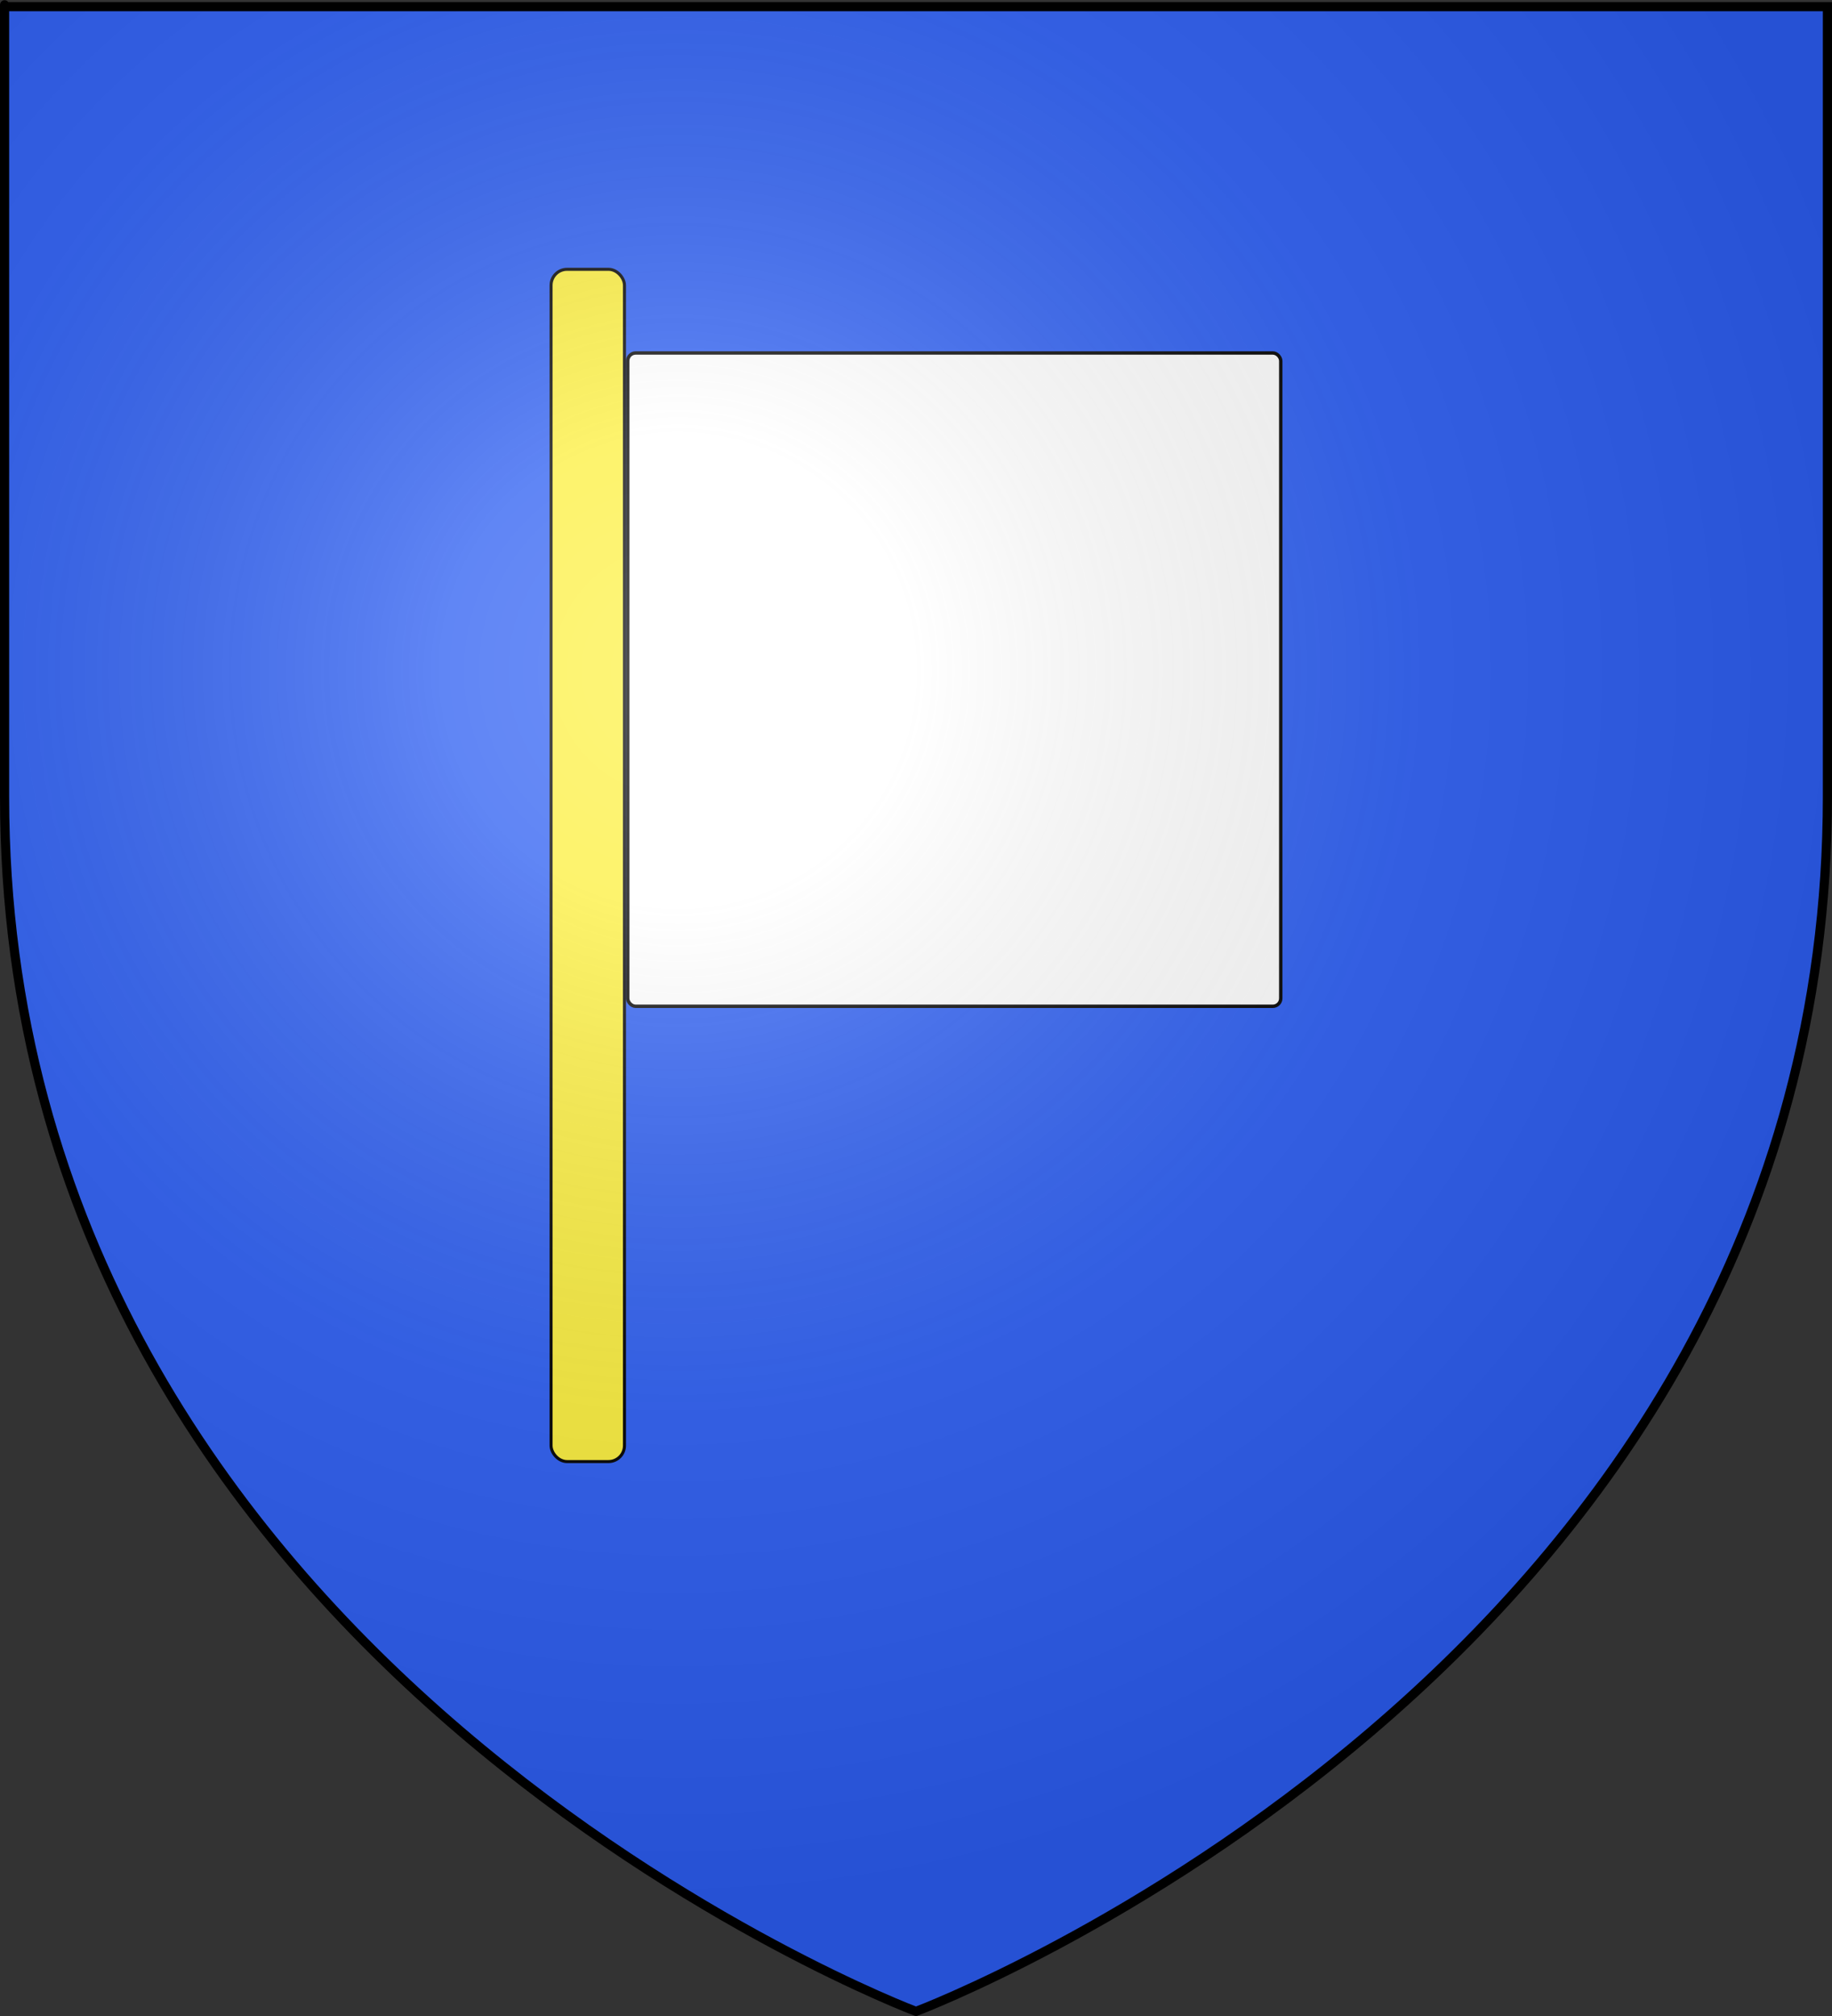 <?xml version="1.0" encoding="UTF-8" standalone="no"?>
<!-- Created with Inkscape (http://www.inkscape.org/) -->
<svg
   xmlns:svg="http://www.w3.org/2000/svg"
   xmlns="http://www.w3.org/2000/svg"
   xmlns:xlink="http://www.w3.org/1999/xlink"
   version="1.0"
   width="600"
   height="660"
   id="svg2">
  <rect width="100%" height="100%" fill="#333333" stroke="none"/>
  <desc
     id="desc4">Flag of Canton of Valais (Wallis)</desc>
  <defs
     id="defs6">
    <radialGradient
       cx="221.445"
       cy="226.331"
       r="300"
       fx="221.445"
       fy="226.331"
       id="radialGradient3163"
       xlink:href="#linearGradient2893"
       gradientUnits="userSpaceOnUse"
       gradientTransform="matrix(1.353,0,0,1.349,-77.629,-85.747)" />
    <linearGradient
       id="linearGradient2893">
      <stop
         id="stop2895"
         style="stop-color:#ffffff;stop-opacity:0.314"
         offset="0" />
      <stop
         id="stop2897"
         style="stop-color:#ffffff;stop-opacity:0.251"
         offset="0.19" />
      <stop
         id="stop2901"
         style="stop-color:#6b6b6b;stop-opacity:0.125"
         offset="0.6" />
      <stop
         id="stop2899"
         style="stop-color:#000000;stop-opacity:0.125"
         offset="1" />
    </linearGradient>
    <linearGradient
       id="linearGradient2885">
      <stop
         id="stop2887"
         style="stop-color:#ffffff;stop-opacity:1"
         offset="0" />
      <stop
         id="stop2891"
         style="stop-color:#ffffff;stop-opacity:1"
         offset="0.229" />
      <stop
         id="stop2889"
         style="stop-color:#000000;stop-opacity:1"
         offset="1" />
    </linearGradient>
    <linearGradient
       id="linearGradient2955">
      <stop
         id="stop2867"
         style="stop-color:#fd0000;stop-opacity:1"
         offset="0" />
      <stop
         id="stop2873"
         style="stop-color:#e77275;stop-opacity:0.659"
         offset="0.5" />
      <stop
         id="stop2959"
         style="stop-color:#000000;stop-opacity:0.323"
         offset="1" />
    </linearGradient>
    <radialGradient
       cx="225.524"
       cy="218.901"
       r="300"
       fx="225.524"
       fy="218.901"
       id="radialGradient2961"
       xlink:href="#linearGradient2955"
       gradientUnits="userSpaceOnUse"
       gradientTransform="matrix(-4.167939e-4,2.183,-1.884,-3.599562e-4,615.597,-289.121)" />
    <polygon
       points="0,-1 0.588,0.809 -0.951,-0.309 0.951,-0.309 -0.588,0.809 0,-1 "
       transform="scale(53,53)"
       id="star" />
    <clipPath
       id="clip">
      <path
         d="M 0,-200 L 0,600 L 300,600 L 300,-200 L 0,-200 z"
         id="path10" />
    </clipPath>
    <radialGradient
       cx="225.524"
       cy="218.901"
       r="300"
       fx="225.524"
       fy="218.901"
       id="radialGradient1911"
       xlink:href="#linearGradient2955"
       gradientUnits="userSpaceOnUse"
       gradientTransform="matrix(-4.167939e-4,2.183,-1.884,-3.599562e-4,615.597,-289.121)" />
    <radialGradient
       cx="225.524"
       cy="218.901"
       r="300"
       fx="225.524"
       fy="218.901"
       id="radialGradient2865"
       xlink:href="#linearGradient2955"
       gradientUnits="userSpaceOnUse"
       gradientTransform="matrix(0,1.749,-1.593,-1.049767e-7,551.788,-191.29)" />
    <radialGradient
       cx="225.524"
       cy="218.901"
       r="300"
       fx="225.524"
       fy="218.901"
       id="radialGradient2871"
       xlink:href="#linearGradient2955"
       gradientUnits="userSpaceOnUse"
       gradientTransform="matrix(0,1.386,-1.323,-5.741131e-8,-158.082,-109.541)" />
    <linearGradient
       x1="3.506"
       y1="272.362"
       x2="442.548"
       y2="272.362"
       id="linearGradient4841"
       xlink:href="#linearGradient1732"
       gradientUnits="userSpaceOnUse"
       gradientTransform="matrix(0.209,0,0,0.209,-180.174,206.924)" />
    <linearGradient
       x1="3.506"
       y1="272.362"
       x2="442.548"
       y2="272.362"
       id="linearGradient4839"
       xlink:href="#linearGradient1732"
       gradientUnits="userSpaceOnUse"
       gradientTransform="matrix(0.209,0,0,0.209,-225.237,175.99)" />
    <linearGradient
       x1="3.506"
       y1="272.362"
       x2="442.548"
       y2="272.362"
       id="linearGradient4837"
       xlink:href="#linearGradient1732"
       gradientUnits="userSpaceOnUse"
       gradientTransform="matrix(0.209,0,0,0.209,-225.237,175.99)" />
    <linearGradient
       x1="3.506"
       y1="272.362"
       x2="442.548"
       y2="272.362"
       id="linearGradient4835"
       xlink:href="#linearGradient1732"
       gradientUnits="userSpaceOnUse"
       gradientTransform="matrix(0.209,0,0,0.209,-225.237,175.99)" />
    <linearGradient
       x1="3.506"
       y1="272.362"
       x2="442.548"
       y2="272.362"
       id="linearGradient4833"
       xlink:href="#linearGradient1732"
       gradientUnits="userSpaceOnUse"
       gradientTransform="matrix(0.209,0,0,0.209,-225.237,175.99)" />
    <linearGradient
       x1="3.506"
       y1="272.362"
       x2="442.548"
       y2="272.362"
       id="linearGradient4831"
       xlink:href="#linearGradient1732"
       gradientUnits="userSpaceOnUse"
       gradientTransform="matrix(0.209,0,0,0.209,-225.237,175.99)" />
    <linearGradient
       x1="3.506"
       y1="272.362"
       x2="442.548"
       y2="272.362"
       id="linearGradient4829"
       xlink:href="#linearGradient1732"
       gradientUnits="userSpaceOnUse"
       gradientTransform="matrix(0.209,0,0,0.209,-225.237,175.99)" />
    <linearGradient
       x1="3.506"
       y1="272.362"
       x2="442.548"
       y2="272.362"
       id="linearGradient4827"
       xlink:href="#linearGradient1732"
       gradientUnits="userSpaceOnUse"
       gradientTransform="matrix(0.209,0,0,0.209,-225.237,175.99)" />
    <linearGradient
       x1="3.506"
       y1="272.362"
       x2="442.548"
       y2="272.362"
       id="linearGradient4825"
       xlink:href="#linearGradient1732"
       gradientUnits="userSpaceOnUse"
       gradientTransform="matrix(0.209,0,0,0.209,-225.237,175.99)" />
    <linearGradient
       x1="3.506"
       y1="272.362"
       x2="442.548"
       y2="272.362"
       id="linearGradient4823"
       xlink:href="#linearGradient1732"
       gradientUnits="userSpaceOnUse"
       gradientTransform="matrix(0.209,0,0,0.209,-225.237,175.99)" />
    <linearGradient
       x1="3.506"
       y1="272.362"
       x2="442.548"
       y2="272.362"
       id="linearGradient4821"
       xlink:href="#linearGradient1732"
       gradientUnits="userSpaceOnUse"
       gradientTransform="matrix(0.209,0,0,0.209,-225.237,175.99)" />
    <linearGradient
       x1="3.506"
       y1="272.362"
       x2="442.548"
       y2="272.362"
       id="linearGradient4819"
       xlink:href="#linearGradient1732"
       gradientUnits="userSpaceOnUse"
       gradientTransform="matrix(0.209,0,0,0.209,-225.237,175.99)" />
    <linearGradient
       x1="3.506"
       y1="272.362"
       x2="442.548"
       y2="272.362"
       id="linearGradient4817"
       xlink:href="#linearGradient1732"
       gradientUnits="userSpaceOnUse"
       gradientTransform="matrix(0.209,0,0,0.209,-225.237,175.99)" />
    <linearGradient
       x1="3.506"
       y1="272.362"
       x2="442.548"
       y2="272.362"
       id="linearGradient4815"
       xlink:href="#linearGradient1732"
       gradientUnits="userSpaceOnUse"
       gradientTransform="matrix(0.209,0,0,0.209,-225.237,175.99)" />
    <linearGradient
       x1="3.506"
       y1="272.362"
       x2="442.548"
       y2="272.362"
       id="linearGradient4813"
       xlink:href="#linearGradient1732"
       gradientUnits="userSpaceOnUse"
       gradientTransform="matrix(0.209,0,0,0.209,-225.237,175.99)" />
    <linearGradient
       x1="3.506"
       y1="272.362"
       x2="442.548"
       y2="272.362"
       id="linearGradient4811"
       xlink:href="#linearGradient1732"
       gradientUnits="userSpaceOnUse"
       gradientTransform="matrix(0.209,0,0,0.209,-225.237,175.99)" />
    <linearGradient
       x1="3.506"
       y1="272.362"
       x2="442.548"
       y2="272.362"
       id="linearGradient4809"
       xlink:href="#linearGradient1732"
       gradientUnits="userSpaceOnUse"
       gradientTransform="matrix(0.209,0,0,0.209,-225.237,175.99)" />
    <linearGradient
       x1="3.506"
       y1="272.362"
       x2="442.548"
       y2="272.362"
       id="linearGradient4807"
       xlink:href="#linearGradient1732"
       gradientUnits="userSpaceOnUse"
       gradientTransform="matrix(0.209,0,0,0.209,-225.237,175.99)" />
    <linearGradient
       x1="3.506"
       y1="272.362"
       x2="442.548"
       y2="272.362"
       id="linearGradient4805"
       xlink:href="#linearGradient1732"
       gradientUnits="userSpaceOnUse"
       gradientTransform="matrix(0.209,0,0,0.209,-225.237,175.99)" />
    <linearGradient
       x1="3.506"
       y1="272.362"
       x2="442.548"
       y2="272.362"
       id="linearGradient4803"
       xlink:href="#linearGradient1732"
       gradientUnits="userSpaceOnUse"
       gradientTransform="matrix(0.209,0,0,0.209,-225.237,175.99)" />
    <linearGradient
       x1="3.506"
       y1="272.362"
       x2="442.548"
       y2="272.362"
       id="linearGradient4801"
       xlink:href="#linearGradient1732"
       gradientUnits="userSpaceOnUse"
       gradientTransform="matrix(0.209,0,0,0.209,-225.237,175.99)" />
    <linearGradient
       x1="3.506"
       y1="272.362"
       x2="442.548"
       y2="272.362"
       id="linearGradient4799"
       xlink:href="#linearGradient1732"
       gradientUnits="userSpaceOnUse"
       gradientTransform="matrix(0.209,0,0,0.209,-225.237,175.99)" />
    <linearGradient
       x1="171"
       y1="92.5"
       x2="180"
       y2="96.5"
       id="linearGradient2433"
       xlink:href="#linearGradient1732"
       gradientUnits="userSpaceOnUse" />
    <linearGradient
       x1="94.281"
       y1="496.131"
       x2="124.137"
       y2="467.622"
       id="linearGradient1561"
       xlink:href="#linearGradient1732"
       gradientUnits="userSpaceOnUse"
       gradientTransform="translate(-1.428571e-5,-5.714286e-5)" />
    <linearGradient
       x1="270.496"
       y1="176.249"
       x2="296.929"
       y2="185.716"
       id="linearGradient1559"
       xlink:href="#linearGradient1732"
       gradientUnits="userSpaceOnUse"
       gradientTransform="translate(-1.428571e-5,-5.714286e-5)" />
    <linearGradient
       x1="179.583"
       y1="75.234"
       x2="193.021"
       y2="101.814"
       id="linearGradient1557"
       xlink:href="#linearGradient1732"
       gradientUnits="userSpaceOnUse"
       gradientTransform="translate(-1.428571e-5,-5.714286e-5)" />
    <linearGradient
       x1="112.239"
       y1="75.234"
       x2="137.605"
       y2="90.412"
       id="linearGradient1555"
       xlink:href="#linearGradient1732"
       gradientUnits="userSpaceOnUse"
       gradientTransform="translate(-1.428571e-5,-5.714286e-5)" />
    <linearGradient
       x1="87.547"
       y1="139.21"
       x2="124.361"
       y2="137.971"
       id="linearGradient1553"
       xlink:href="#linearGradient1732"
       gradientUnits="userSpaceOnUse"
       gradientTransform="translate(-1.428571e-5,-5.714286e-5)" />
    <linearGradient
       x1="124.585"
       y1="115.64"
       x2="157.2"
       y2="137.971"
       id="linearGradient1551"
       xlink:href="#linearGradient1732"
       gradientUnits="userSpaceOnUse"
       gradientTransform="translate(-1.428571e-5,-5.714286e-5)" />
    <linearGradient
       x1="177.338"
       y1="217.778"
       x2="211.83"
       y2="213.55"
       id="linearGradient1549"
       xlink:href="#linearGradient1732"
       gradientUnits="userSpaceOnUse"
       gradientTransform="translate(-1.428571e-5,-5.714286e-5)" />
    <linearGradient
       id="linearGradient1732">
      <stop
         id="stop1734"
         style="stop-color:#ffffff;stop-opacity:1"
         offset="0" />
      <stop
         id="stop1736"
         style="stop-color:#ffffff;stop-opacity:1"
         offset="1" />
    </linearGradient>
    <linearGradient
       x1="241.143"
       y1="51.421"
       x2="243.124"
       y2="48.303"
       id="linearGradient1397"
       xlink:href="#linearGradient1732"
       gradientUnits="userSpaceOnUse"
       gradientTransform="translate(75.923,47.102)" />
    <linearGradient
       x1="337.302"
       y1="571.111"
       x2="341.27"
       y2="546.905"
       id="linearGradient1682"
       xlink:href="#linearGradient1732"
       gradientUnits="userSpaceOnUse"
       gradientTransform="translate(-1.428571e-5,-5.714286e-5)" />
    <linearGradient
       x1="300"
       y1="566.746"
       x2="319.151"
       y2="547.595"
       id="linearGradient1674"
       xlink:href="#linearGradient1732"
       gradientUnits="userSpaceOnUse"
       gradientTransform="translate(-1.428571e-5,-5.714286e-5)" />
    <linearGradient
       x1="266.27"
       y1="534.206"
       x2="312.302"
       y2="534.603"
       id="linearGradient1666"
       xlink:href="#linearGradient1732"
       gradientUnits="userSpaceOnUse"
       gradientTransform="translate(-1.428571e-5,-5.714286e-5)" />
    <linearGradient
       x1="292.857"
       y1="493.73"
       x2="321.825"
       y2="513.175"
       id="linearGradient1658"
       xlink:href="#linearGradient1732"
       gradientUnits="userSpaceOnUse"
       gradientTransform="translate(-1.428571e-5,-5.714286e-5)" />
    <linearGradient
       x1="186.508"
       y1="491.746"
       x2="186.508"
       y2="458.413"
       id="linearGradient1650"
       xlink:href="#linearGradient1732"
       gradientUnits="userSpaceOnUse"
       gradientTransform="translate(-1.428571e-5,-5.714286e-5)" />
    <linearGradient
       x1="143.651"
       y1="488.968"
       x2="163.889"
       y2="454.048"
       id="linearGradient1642"
       xlink:href="#linearGradient1732"
       gradientUnits="userSpaceOnUse"
       gradientTransform="translate(-1.428571e-5,-5.714286e-5)" />
    <linearGradient
       x1="107.143"
       y1="225.278"
       x2="130.357"
       y2="242.341"
       id="linearGradient1582"
       xlink:href="#linearGradient1732"
       gradientUnits="userSpaceOnUse"
       gradientTransform="translate(-1.428571e-5,-5.714286e-5)" />
    <linearGradient
       x1="131.151"
       y1="395.317"
       x2="166.667"
       y2="415.357"
       id="linearGradient1622"
       xlink:href="#linearGradient1732"
       gradientUnits="userSpaceOnUse"
       gradientTransform="translate(-1.428571e-5,-5.714286e-5)" />
    <linearGradient
       x1="118.452"
       y1="312.778"
       x2="136.325"
       y2="294.722"
       id="linearGradient1614"
       xlink:href="#linearGradient1732"
       gradientUnits="userSpaceOnUse"
       gradientTransform="translate(-1.428571e-5,-5.714286e-5)" />
    <linearGradient
       x1="88.492"
       y1="297.103"
       x2="118.056"
       y2="280.635"
       id="linearGradient1606"
       xlink:href="#linearGradient1732"
       gradientUnits="userSpaceOnUse"
       gradientTransform="translate(-1.428571e-5,-5.714286e-5)" />
    <linearGradient
       x1="84.127"
       y1="260.595"
       x2="115.675"
       y2="257.619"
       id="linearGradient1598"
       xlink:href="#linearGradient1732"
       gradientUnits="userSpaceOnUse"
       gradientTransform="translate(-1.428571e-5,-5.714286e-5)" />
    <linearGradient
       x1="82.143"
       y1="264.167"
       x2="113.69"
       y2="258.413"
       id="linearGradient1590"
       xlink:href="#linearGradient1732"
       gradientUnits="userSpaceOnUse"
       gradientTransform="translate(-1.428571e-5,-5.714286e-5)" />
    <linearGradient
       x1="107.75"
       y1="191.963"
       x2="139.396"
       y2="166.385"
       id="linearGradient1800"
       xlink:href="#linearGradient1732"
       gradientUnits="userSpaceOnUse"
       gradientTransform="translate(-1.428571e-5,-5.714286e-5)" />
  </defs>
  <g
     id="layer3"
     style="display:inline">
    <path
       d="M 300,658.5 C 300,658.5 598.5,546.18 598.5,260.728 C 598.5,-24.723 598.5,2.176 598.5,2.176 L 1.5,2.176 L 1.5,260.728 C 1.5,546.18 300,658.5 300,658.5 z"
       id="path2855"
       style="fill:#2b5df2;fill-opacity:1;fill-rule:evenodd;stroke:none;stroke-width:1px;stroke-linecap:butt;stroke-linejoin:miter;stroke-opacity:1;display:inline" />
  </g>
  <g
     id="layer4"
     style="display:inline">
    <g
       transform="translate(5,0)"
       id="g3520">
      <rect
         width="213.884"
         height="213.884"
         ry="2.608"
         x="200.579"
         y="115.558"
         id="rect3456"
         style="fill:#ffffff;fill-opacity:1;fill-rule:evenodd;stroke:#000000;stroke-width:1.116;stroke-linecap:round;stroke-linejoin:miter;marker:none;marker-start:none;marker-mid:none;marker-end:none;stroke-miterlimit:4;stroke-dasharray:none;stroke-dashoffset:0;stroke-opacity:1;visibility:visible;display:inline;overflow:visible;enable-background:accumulate" />
      <rect
         width="24.042"
         height="390.323"
         ry="5.231"
         x="175.479"
         y="88.169"
         id="rect3472"
         style="fill:#fcef3c;fill-opacity:1;fill-rule:evenodd;stroke:#000000;stroke-width:1;stroke-linecap:round;stroke-linejoin:miter;marker:none;marker-start:none;marker-mid:none;marker-end:none;stroke-miterlimit:4;stroke-dasharray:none;stroke-dashoffset:0;stroke-opacity:1;visibility:visible;display:inline;overflow:visible;enable-background:accumulate" />
    </g>
  </g>
  <g
     id="layer2"
     style="display:inline">
    <path
       d="M 300,658.5 C 300,658.5 598.5,546.18 598.5,260.728 C 598.5,-24.723 598.5,2.176 598.5,2.176 L 1.5,2.176 L 1.5,260.728 C 1.5,546.18 300,658.5 300,658.5 z"
       id="path2875"
       style="opacity:1;fill:url(#radialGradient3163);fill-opacity:1;fill-rule:evenodd;stroke:none;stroke-width:1px;stroke-linecap:butt;stroke-linejoin:miter;stroke-opacity:1;display:inline" />
  </g>
  <g
     id="layer1"
     style="display:inline">
    <path
       d="M 300,658.5 C 300,658.5 1.5,546.18 1.5,260.728 C 1.5,-24.723 1.5,2.176 1.5,2.176 L 598.5,2.176 L 598.5,260.728 C 598.5,546.18 300,658.5 300,658.5 z"
       id="path1411"
       style="opacity:1;fill:none;fill-opacity:1;fill-rule:evenodd;stroke:#000000;stroke-width:3;stroke-linecap:butt;stroke-linejoin:miter;stroke-miterlimit:4;stroke-dasharray:none;stroke-opacity:1" />
  </g>
</svg>
